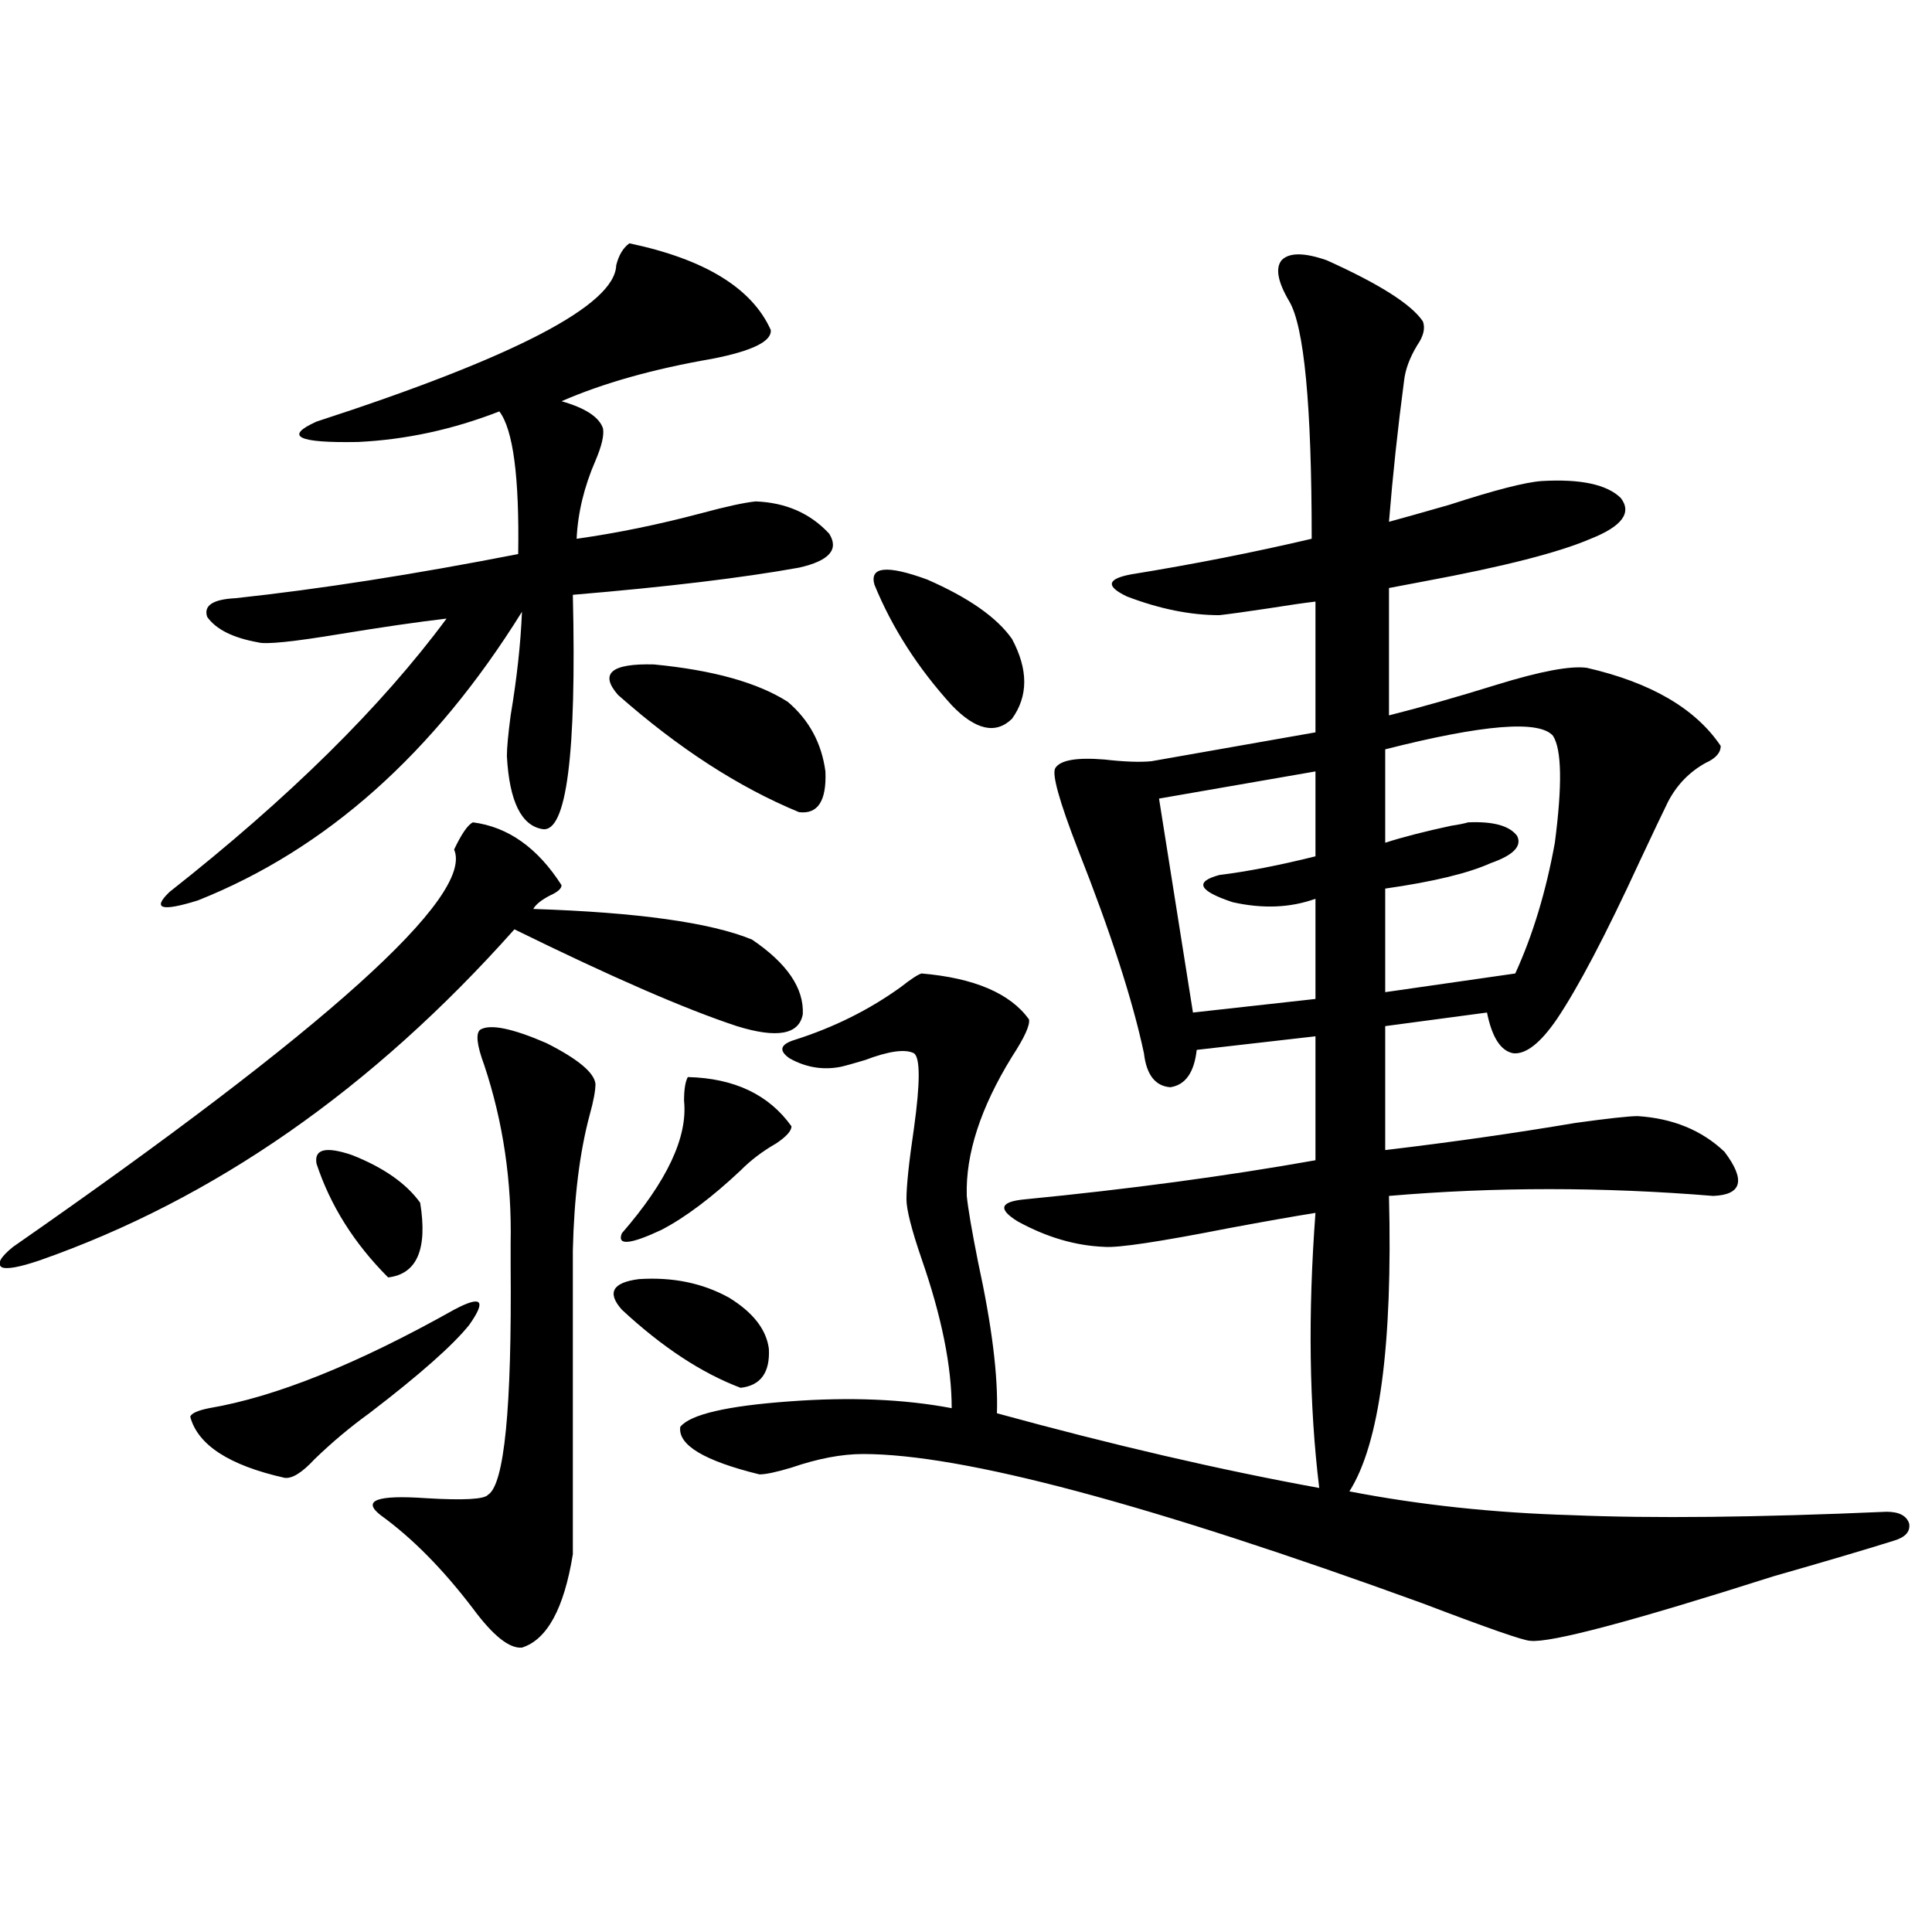 <?xml version="1.0" encoding="utf-8"?>
<!-- Generator: Adobe Illustrator 16.0.0, SVG Export Plug-In . SVG Version: 6.00 Build 0)  -->
<!DOCTYPE svg PUBLIC "-//W3C//DTD SVG 1.1//EN" "http://www.w3.org/Graphics/SVG/1.1/DTD/svg11.dtd">
<svg version="1.1" id="图层_1" xmlns="http://www.w3.org/2000/svg" xmlns:xlink="http://www.w3.org/1999/xlink" x="0px" y="0px"
	 width="1000px" height="1000px" viewBox="0 0 1000 1000" enable-background="new 0 0 1000 1000" xml:space="preserve">
<path d="M244.799,425.648c18.201,2.349,33.49,13.184,45.853,32.52c0,1.758-1.951,3.516-5.854,5.273
	c-4.558,2.349-7.484,4.696-8.78,7.031c53.978,1.758,91.705,7.031,113.168,15.82c18.201,12.305,26.981,25.2,26.341,38.672
	c-1.951,10.547-13.338,12.606-34.146,6.152c-26.676-8.789-65.044-25.488-115.119-50.098
	c-73.504,82.617-155.453,139.746-245.848,171.387c-10.411,3.516-16.92,4.696-19.512,3.516c-2.606-1.758-0.655-5.273,5.854-10.547
	c162.588-113.077,238.684-181.632,228.287-205.664C238.945,431.513,242.192,426.829,244.799,425.648z M325.772,125.941
	c39.023,8.212,63.413,23.153,73.169,44.824c0.641,5.864-9.436,10.849-30.243,14.941c-30.578,5.273-56.584,12.606-78.047,21.973
	c12.348,3.516,19.512,8.212,21.463,14.063c0.641,3.516-0.655,9.091-3.902,16.699c-5.854,13.485-9.115,26.958-9.756,40.43
	c20.808-2.925,42.271-7.319,64.389-13.184c13.003-3.516,22.438-5.562,28.292-6.152c15.609,0.591,28.292,6.152,38.048,16.699
	c5.198,8.212,0,14.063-15.609,17.578c-29.268,5.273-68.291,9.97-117.07,14.063c1.951,82.617-3.262,123.047-15.609,121.289
	c-11.066-1.758-17.24-14.351-18.536-37.793c0-4.093,0.641-11.124,1.951-21.094c3.247-19.336,5.198-37.202,5.854-53.613
	c-45.532,73.251-101.461,123.047-167.801,149.414c-18.871,5.864-23.749,4.395-14.634-4.395
	c61.782-48.628,109.586-95.801,143.411-141.504c-14.969,1.758-33.17,4.395-54.633,7.91c-24.725,4.106-39.023,5.575-42.926,4.395
	c-13.018-2.335-21.798-6.729-26.341-13.184c-1.951-5.851,2.927-9.077,14.634-9.668c43.566-4.683,92.346-12.305,146.338-22.852
	c0.641-39.839-2.606-64.448-9.756-73.828c-24.069,9.38-48.459,14.653-73.169,15.82c-31.219,0.591-38.383-2.925-21.463-10.547
	c102.757-33.398,154.463-60.343,155.118-80.859C320.239,132.094,322.511,128.29,325.772,125.941z M235.043,677.895
	c14.299-7.608,16.905-4.972,7.805,7.91c-8.46,10.547-25.7,25.79-51.706,45.703c-9.756,7.031-19.191,14.941-28.292,23.73
	c-6.509,7.031-11.707,10.259-15.609,9.668c-28.627-6.44-44.877-16.987-48.779-31.641c0.641-1.758,3.902-3.214,9.756-4.395
	C142.683,723.021,184.953,706.02,235.043,677.895z M163.825,602.309c-1.311-7.608,4.878-9.077,18.536-4.395
	c16.25,6.454,27.957,14.653,35.121,24.609c3.902,24.032-1.631,36.914-16.585,38.672
	C183.337,643.617,170.975,623.993,163.825,602.309z M248.701,532.875c5.198-2.925,16.585-0.577,34.146,7.031
	c16.25,8.212,24.71,15.243,25.365,21.094c0,3.516-0.976,8.789-2.927,15.82c-5.213,19.336-8.14,42.778-8.78,70.313v157.324
	c-4.558,28.125-13.338,44.233-26.341,48.34c-6.509,0.577-14.969-6.152-25.365-20.215c-15.609-20.503-31.554-36.612-47.804-48.34
	c-9.756-7.608-1.951-10.547,23.414-8.789c19.512,1.181,30.243,0.591,32.194-1.758c8.445-5.273,12.348-44.824,11.707-118.652
	c0-5.273,0-9.077,0-11.426c0.641-32.218-3.902-62.979-13.658-92.285C246.75,540.785,246.095,534.633,248.701,532.875z
	 M319.919,359.73c-9.756-11.124-3.582-16.397,18.536-15.82c30.563,2.938,53.657,9.38,69.267,19.336
	c11.052,9.38,17.561,21.396,19.512,36.035c0.641,15.243-3.902,22.274-13.658,21.094C382.356,407.493,351.138,387.278,319.919,359.73
	z M321.87,677.895c-7.805-8.789-4.878-14.063,8.78-15.82c17.561-1.167,33.17,2.06,46.828,9.668
	c12.348,7.622,19.177,16.411,20.487,26.367c0.641,12.305-4.237,19.048-14.634,20.215C363.165,710.716,342.678,697.23,321.87,677.895
	z M356.016,557.484c24.055,0.591,41.95,9.091,53.657,25.488c0,2.349-2.606,5.273-7.805,8.789
	c-7.164,4.106-13.338,8.789-18.536,14.063c-14.969,14.063-28.627,24.321-40.975,30.762c-16.265,7.622-23.094,8.212-20.487,1.758
	c23.414-26.944,34.146-49.796,32.194-68.555C354.064,563.938,354.705,559.833,356.016,557.484z M686.739,134.73
	c27.316,12.305,43.901,22.852,49.755,31.641c1.296,3.516,0.32,7.622-2.927,12.305c-3.902,6.454-6.188,12.606-6.829,18.457
	c-3.262,24.609-5.854,48.931-7.805,72.949c6.494-1.758,16.905-4.683,31.219-8.789c23.414-7.608,39.344-11.714,47.804-12.305
	c20.152-1.167,33.811,1.758,40.975,8.789c5.854,7.622,0.641,14.653-15.609,21.094c-16.265,7.031-44.877,14.364-85.852,21.973
	c-9.115,1.758-15.289,2.938-18.536,3.516v65.918c16.25-4.093,34.786-9.366,55.608-15.82c22.759-7.031,38.368-9.956,46.828-8.789
	c33.17,7.622,56.249,21.094,69.267,40.43c0,3.516-2.606,6.454-7.805,8.789c-8.46,4.696-14.969,11.426-19.512,20.215
	c-2.606,5.273-7.484,15.532-14.634,30.762c-17.561,38.095-31.874,65.341-42.926,81.738c-8.46,12.305-15.944,18.169-22.438,17.578
	c-6.509-1.167-11.066-8.198-13.658-21.094l-52.682,7.031v64.16c34.466-4.093,67.315-8.789,98.534-14.063
	c16.905-2.335,27.637-3.516,32.194-3.516c18.201,1.181,33.17,7.333,44.877,18.457c11.052,14.653,9.101,22.274-5.854,22.852
	c-57.239-4.683-113.168-4.683-167.801,0c1.951,77.344-4.878,128.32-20.487,152.93c36.417,7.031,74.785,11.138,115.119,12.305
	c41.615,1.758,95.928,1.181,162.923-1.758c6.494,0,10.396,2.06,11.707,6.152c0.641,4.106-1.951,7.031-7.805,8.789
	c-14.969,4.696-35.776,10.849-62.438,18.457c-73.504,23.429-115.454,34.565-125.851,33.398c-3.262,0-21.798-6.454-55.608-19.336
	c-141.795-51.554-238.378-77.344-289.749-77.344c-11.066,0-23.414,2.349-37.072,7.031c-7.805,2.349-13.338,3.516-16.585,3.516
	c-28.627-7.031-42.285-15.229-40.975-24.609c5.198-6.44,24.055-10.835,56.584-13.184c31.219-2.335,59.176-1.167,83.9,3.516
	c0-21.671-5.213-47.461-15.609-77.344c-5.213-15.229-7.805-25.488-7.805-30.762c0-7.031,1.296-19.336,3.902-36.914
	c3.247-23.429,3.247-36.323,0-38.672c-4.558-2.335-13.018-1.167-25.365,3.516c-5.854,1.758-10.091,2.938-12.683,3.516
	c-9.115,1.758-17.896,0.302-26.341-4.395c-5.854-4.093-4.878-7.319,2.927-9.668c20.152-6.44,38.368-15.519,54.633-27.246
	c5.198-4.093,8.78-6.44,10.731-7.031c27.316,2.349,45.853,10.259,55.608,23.73c0.641,2.938-2.286,9.38-8.78,19.336
	c-16.265,26.367-24.069,50.399-23.414,72.07c0.641,6.454,2.592,17.88,5.854,34.277c7.149,32.821,10.396,58.887,9.756,78.223
	c59.831,16.411,115.439,29.306,166.825,38.672c-5.213-42.765-5.854-90.226-1.951-142.383c-11.066,1.758-26.021,4.395-44.877,7.91
	c-35.776,7.031-57.239,10.259-64.389,9.668c-14.969-0.577-29.923-4.972-44.877-13.184c-10.411-6.44-9.115-10.245,3.902-11.426
	c53.978-5.273,104.053-12.003,150.24-20.215v-64.16l-61.462,7.031c-1.311,11.728-5.854,18.169-13.658,19.336
	c-7.805-0.577-12.362-6.44-13.658-17.578c-5.854-27.534-17.24-62.69-34.146-105.469c-9.756-25.187-13.658-39.249-11.707-42.188
	c2.592-4.093,11.052-5.562,25.365-4.395c10.396,1.181,18.536,1.47,24.39,0.879l84.876-14.941v-67.676
	c-5.213,0.591-13.338,1.758-24.39,3.516c-11.707,1.758-20.167,2.938-25.365,3.516c-14.969,0-30.898-3.214-47.804-9.668
	c-11.066-5.273-10.411-9.077,1.951-11.426c32.515-5.273,63.733-11.426,93.656-18.457c0-69.132-3.902-110.151-11.707-123.047
	c-5.854-9.956-7.164-16.987-3.902-21.094C667.228,130.638,675.032,130.638,686.739,134.73z M452.599,302.602
	c-2.606-9.366,6.494-10.245,27.316-2.637c21.463,9.38,36.097,19.638,43.901,30.762c8.445,15.82,8.445,29.595,0,41.309
	c-8.46,8.212-18.871,5.864-31.219-7.031C475.037,345.668,461.699,324.876,452.599,302.602z M680.886,399.281l-80.974,14.063
	l17.561,110.742l63.413-7.031v-51.855c-13.018,4.696-27.316,5.273-42.926,1.758c-17.561-5.851-19.847-10.547-6.829-14.063
	c14.299-1.758,30.884-4.972,49.755-9.668V399.281z M803.81,380.824c-7.164-8.198-36.097-5.851-86.827,7.031v48.34
	c9.101-2.925,20.487-5.851,34.146-8.789c3.902-0.577,6.829-1.167,8.78-1.758c13.003-0.577,21.463,1.758,25.365,7.031
	c2.592,5.273-1.951,9.97-13.658,14.063c-11.707,5.273-29.923,9.668-54.633,13.184v53.613l67.315-9.668
	c9.101-19.913,15.93-42.476,20.487-67.676C808.688,406.313,808.353,387.855,803.81,380.824z"/>
</svg>
